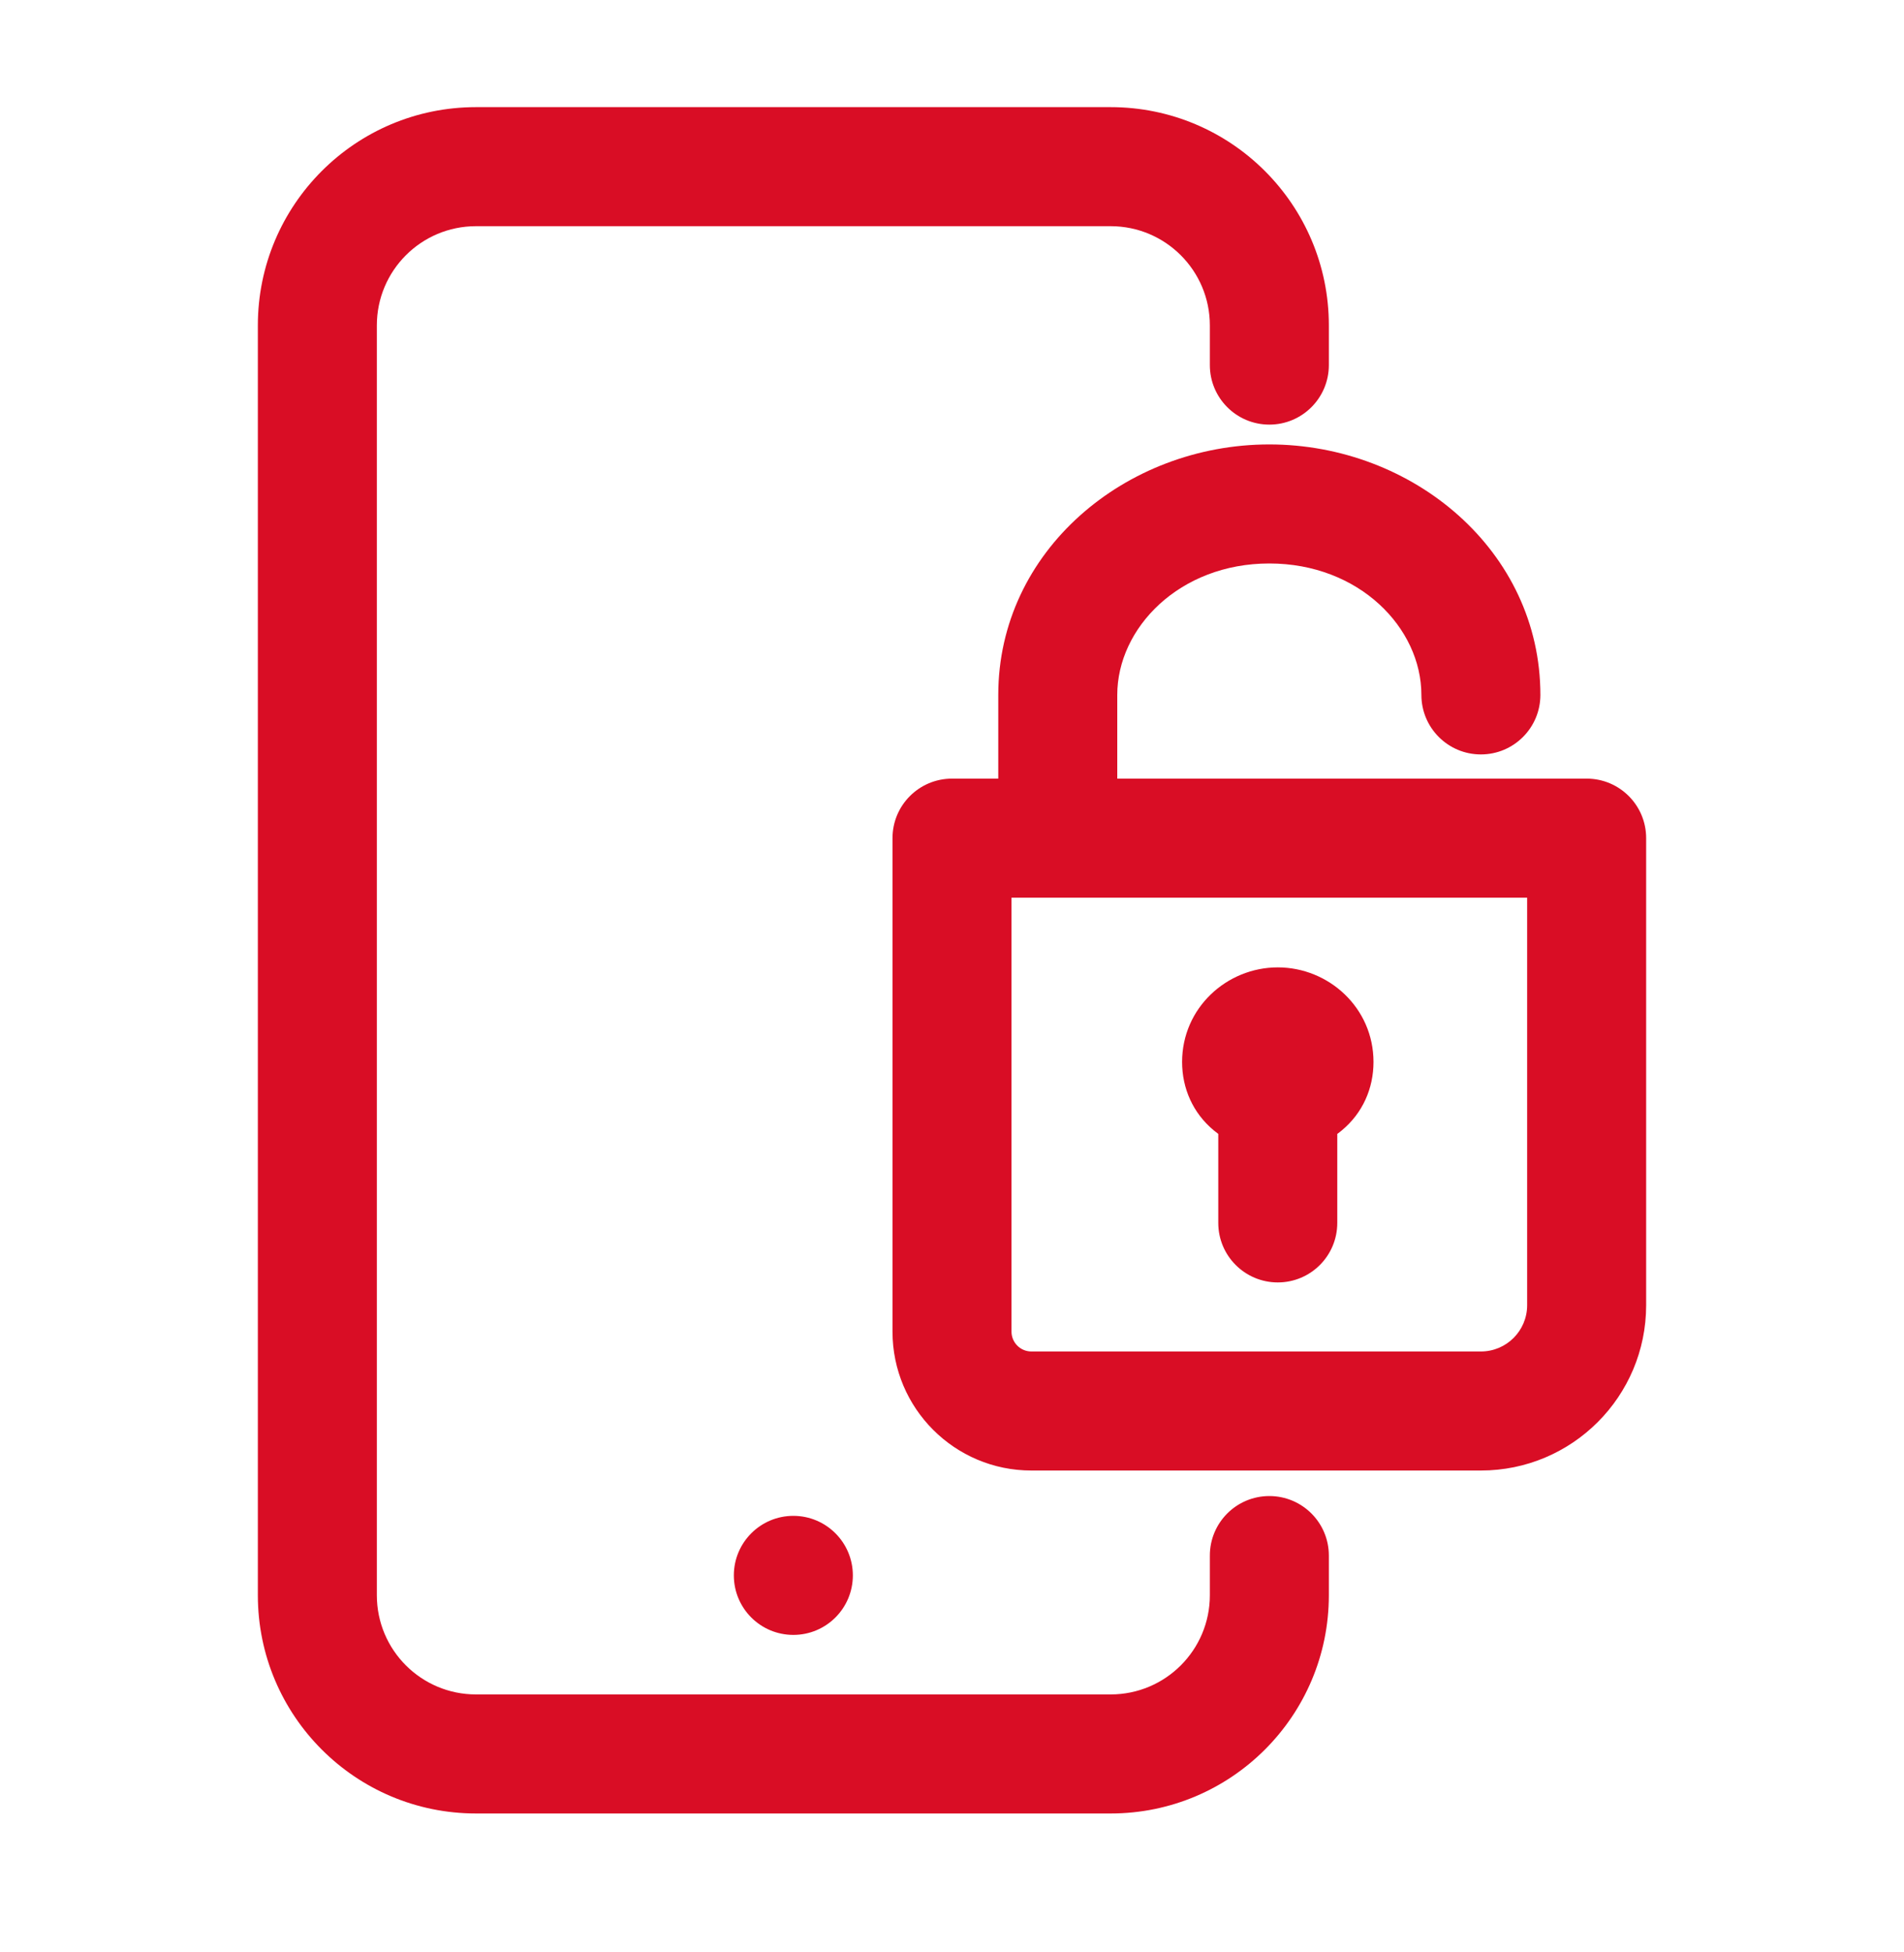 <svg width="40" height="41" viewBox="0 0 40 41" fill="none" xmlns="http://www.w3.org/2000/svg">
<path fill-rule="evenodd" clip-rule="evenodd" d="M5.417 6.833C5.417 4.302 7.469 2.25 10 2.25H23.333C25.865 2.25 27.917 4.302 27.917 6.833V7.667C27.917 8.357 27.357 8.917 26.667 8.917C25.976 8.917 25.417 8.357 25.417 7.667V6.833C25.417 5.683 24.484 4.75 23.333 4.75H10C8.849 4.75 7.917 5.683 7.917 6.833V33.5C7.917 34.651 8.849 35.583 10 35.583H23.333C24.484 35.583 25.417 34.651 25.417 33.5V32.667C25.417 31.976 25.976 31.417 26.667 31.417C27.357 31.417 27.917 31.976 27.917 32.667V33.5C27.917 36.031 25.865 38.083 23.333 38.083H10C7.469 38.083 5.417 36.031 5.417 33.5V6.833Z" fill="#D90D25"/>
<path d="M17.917 33.083C17.917 33.774 17.357 34.333 16.667 34.333C15.976 34.333 15.417 33.774 15.417 33.083C15.417 32.393 15.976 31.833 16.667 31.833C17.357 31.833 17.917 32.393 17.917 33.083Z" fill="#D90D25"/>
<path fill-rule="evenodd" clip-rule="evenodd" d="M18.75 17.601C18.75 16.91 19.31 16.351 20 16.351H33.333C34.024 16.351 34.583 16.91 34.583 17.601V27.409C34.583 29.326 33.029 30.881 31.111 30.881H21.667C20.056 30.881 18.75 29.575 18.75 27.964V17.601ZM21.25 18.851V27.964C21.25 28.194 21.437 28.381 21.667 28.381H31.111C31.648 28.381 32.083 27.946 32.083 27.409V18.851H21.25Z" fill="#D90D25"/>
<path d="M27.605 22.301C27.605 22.707 27.294 22.936 26.844 22.965C26.395 22.936 26.084 22.707 26.084 22.301C26.084 21.894 26.424 21.565 26.844 21.565C27.264 21.565 27.605 21.894 27.605 22.301Z" fill="#D90D25"/>
<path fill-rule="evenodd" clip-rule="evenodd" d="M26.844 20.315C27.916 20.315 28.855 21.166 28.855 22.301C28.855 22.859 28.625 23.375 28.193 23.735C28.161 23.762 28.128 23.788 28.094 23.812V25.681C28.094 26.372 27.535 26.931 26.844 26.931C26.154 26.931 25.594 26.372 25.594 25.681V23.812C25.561 23.788 25.528 23.762 25.496 23.735C25.064 23.375 24.834 22.859 24.834 22.301C24.834 21.166 25.773 20.315 26.844 20.315ZM26.854 22.815C27.083 22.809 27.334 22.618 27.334 22.301C27.334 22.24 27.322 22.151 27.276 22.052C27.23 21.952 27.164 21.871 27.096 21.814C27.016 21.748 26.95 21.725 26.923 21.718L26.854 22.815ZM26.835 22.815L26.765 21.718C26.738 21.725 26.673 21.748 26.593 21.814C26.524 21.871 26.458 21.952 26.413 22.052C26.367 22.151 26.355 22.24 26.355 22.301C26.355 22.618 26.606 22.809 26.835 22.815Z" fill="#D90D25"/>
<path fill-rule="evenodd" clip-rule="evenodd" d="M26.666 11.833C24.778 11.833 23.472 13.187 23.472 14.593V17.1C23.472 17.79 22.912 18.35 22.222 18.35C21.532 18.35 20.972 17.79 20.972 17.1V14.593C20.972 11.57 23.645 9.333 26.666 9.333C29.687 9.333 32.361 11.57 32.361 14.593C32.361 15.284 31.801 15.843 31.111 15.843C30.421 15.843 29.861 15.284 29.861 14.593C29.861 13.187 28.555 11.833 26.666 11.833Z" fill="#D90D25"/>
</svg>
